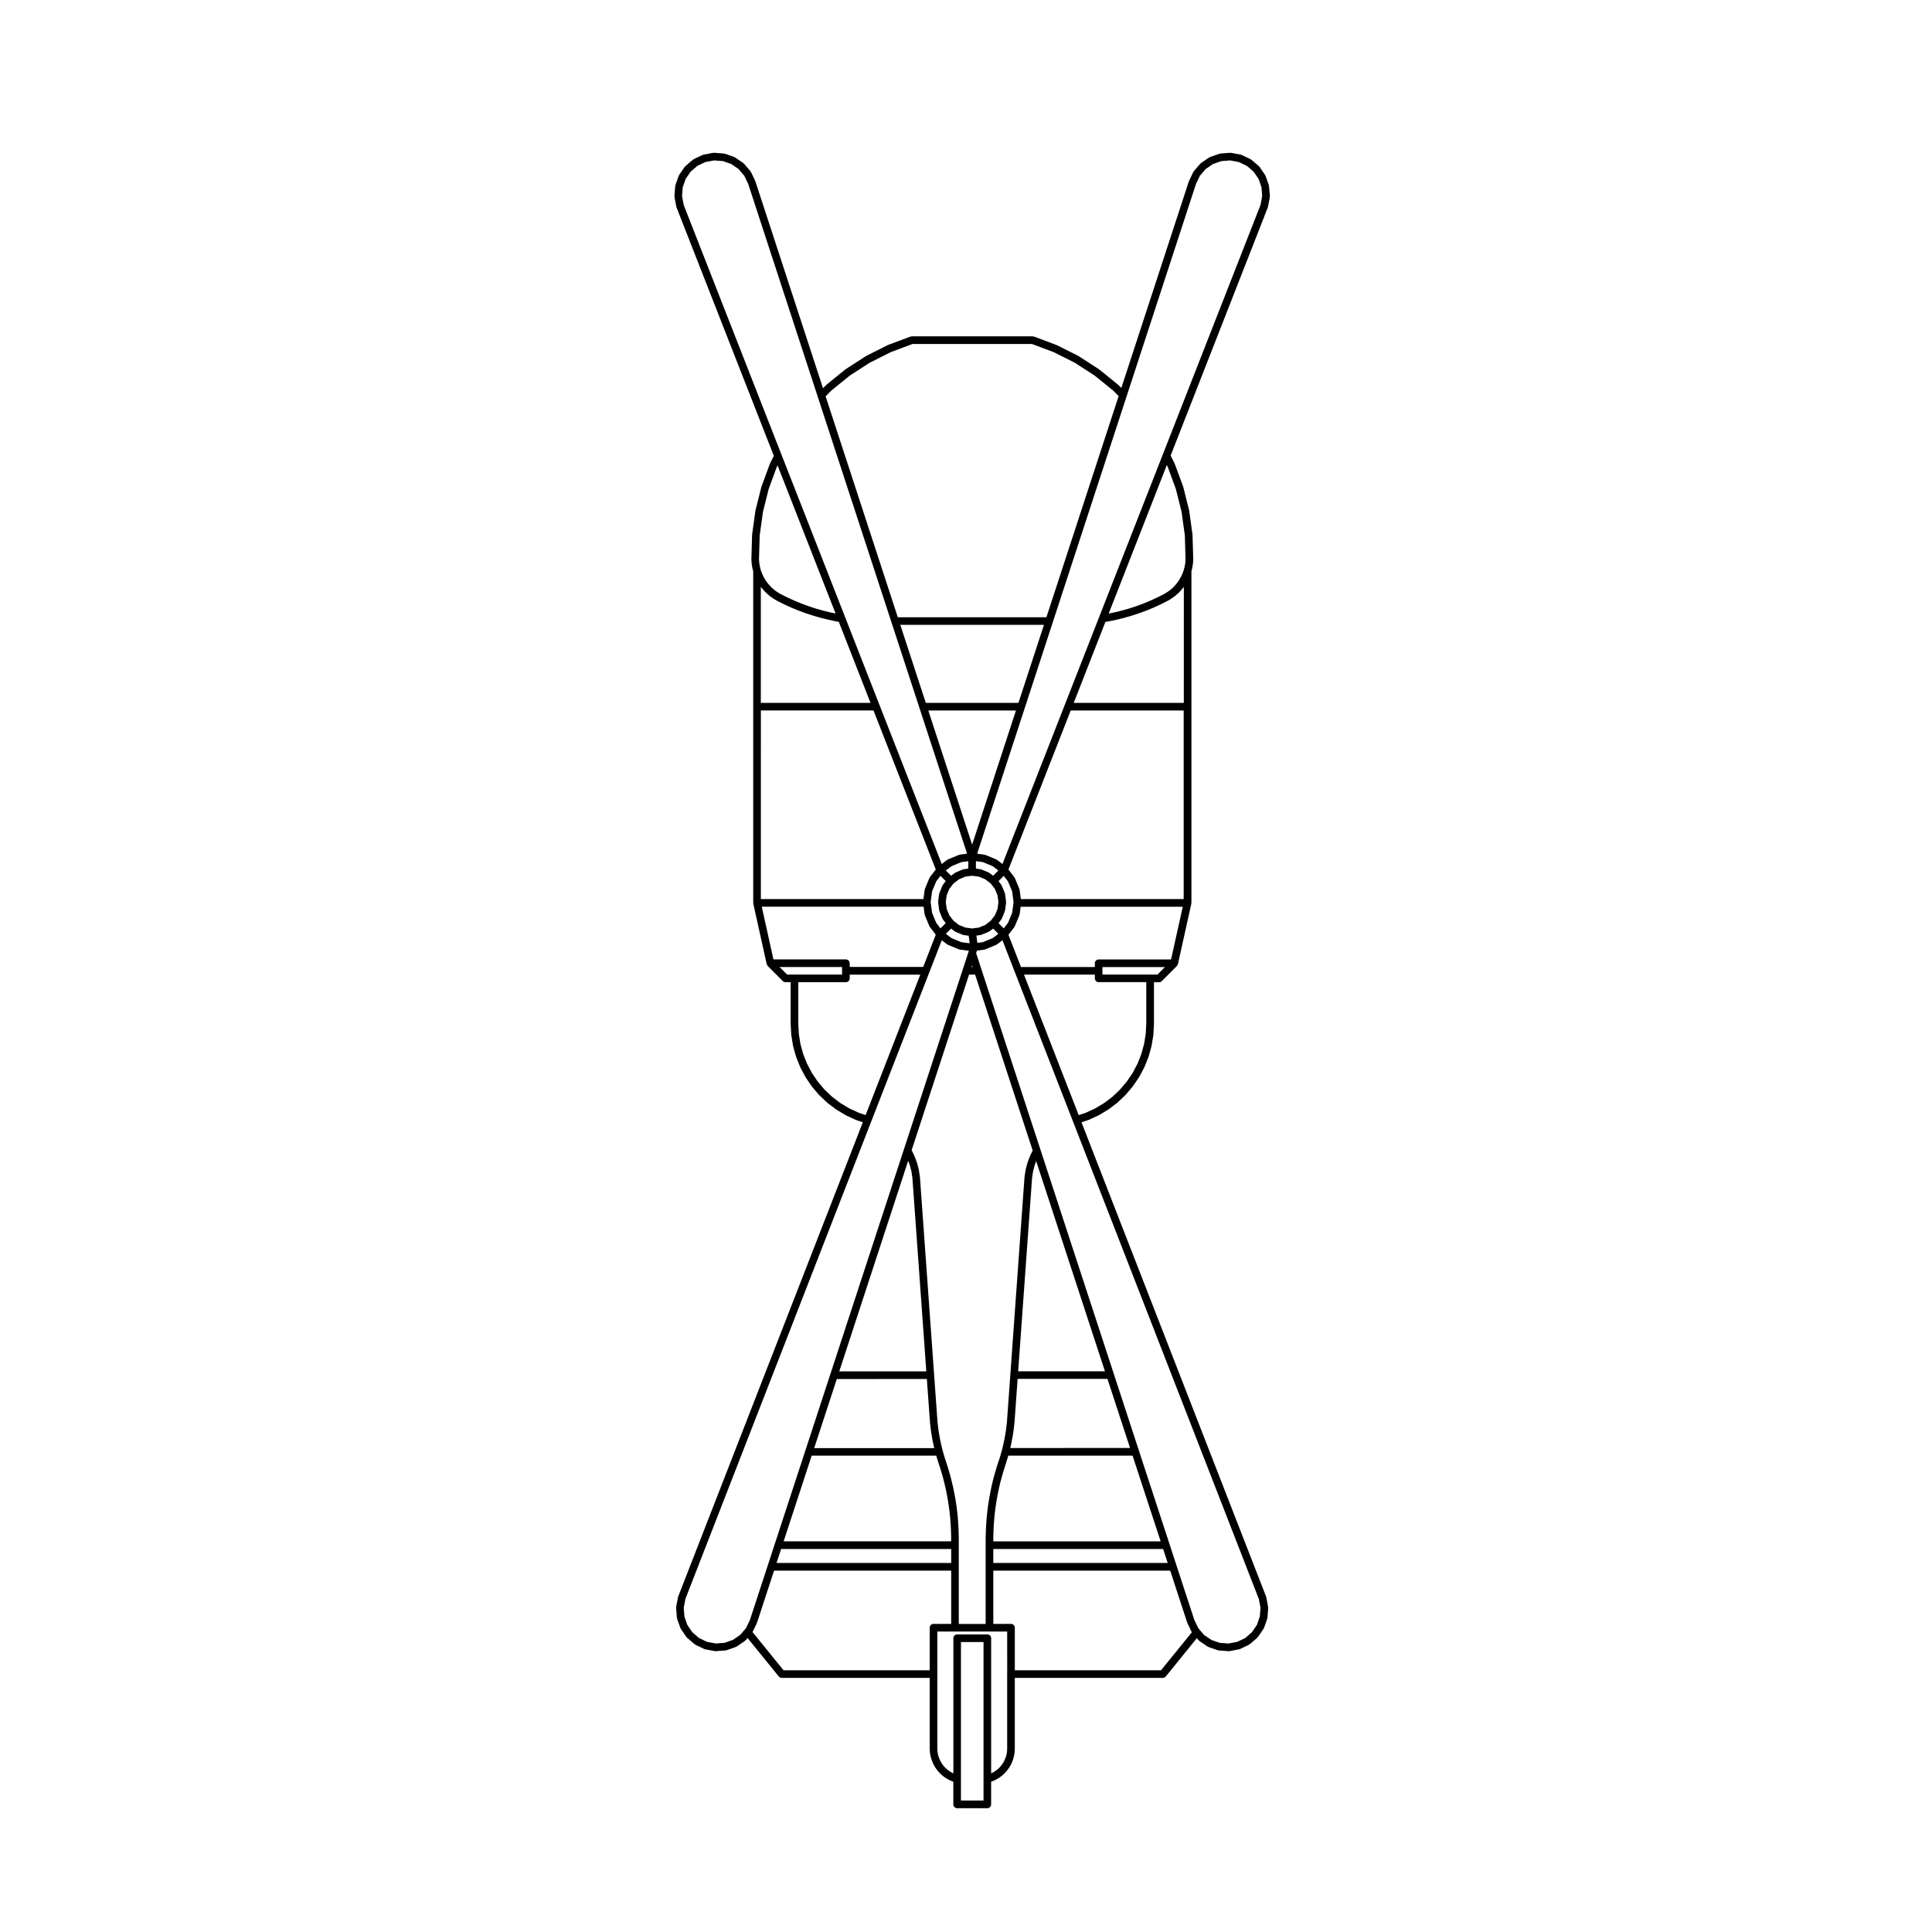 <?xml version="1.0" encoding="UTF-8"?>
<!-- Uploaded to: SVG Repo, www.svgrepo.com, Generator: SVG Repo Mixer Tools -->
<svg fill="#000000" width="800px" height="800px" version="1.1" viewBox="144 144 512 512" xmlns="http://www.w3.org/2000/svg">
 <path d="m322.75 196.2 0.48 2.57c0.004 0.039 0.047 0.055 0.055 0.098 0.004 0.031-0.016 0.059 0 0.09l25.785 65.844-1.027 2.07c-0.012 0.02 0.004 0.039-0.004 0.059-0.004 0.02-0.031 0.02-0.035 0.039l-2.203 5.984c-0.004 0.02 0.004 0.035 0 0.055-0.004 0.02-0.031 0.023-0.035 0.047l-1.547 6.188c-0.004 0.02 0.012 0.035 0.004 0.055-0.004 0.02-0.023 0.031-0.031 0.051l-0.875 6.316c0 0.02 0.016 0.035 0.016 0.055s-0.02 0.031-0.02 0.051l-0.188 6.375c0 0.016 0.016 0.023 0.016 0.047 0 0.02-0.02 0.031-0.016 0.051l0.07 1.043c0 0.02 0.02 0.031 0.02 0.051 0 0.016-0.012 0.023-0.012 0.047l0.168 1.043c0 0.016 0.016 0.02 0.02 0.035 0 0.016-0.012 0.031-0.004 0.047l0.223 0.898v87.875c0 0.039 0.039 0.066 0.047 0.105 0.004 0.039-0.031 0.07-0.02 0.109l3.543 16c0.031 0.125 0.125 0.211 0.195 0.312 0.035 0.055 0.023 0.133 0.074 0.18l4.004 4.004c0.195 0.195 0.453 0.297 0.715 0.297h1.367v10.988c0 0.012 0.012 0.02 0.012 0.031 0 0.012-0.012 0.02-0.012 0.031l0.156 2.852c0 0.02 0.02 0.035 0.023 0.055 0.004 0.02-0.016 0.035-0.012 0.055l0.457 2.828c0 0.023 0.023 0.035 0.031 0.055 0.004 0.02-0.012 0.039-0.004 0.059l0.766 2.754c0.004 0.023 0.031 0.035 0.035 0.055s-0.004 0.031 0 0.051l1.062 2.66c0.004 0.02 0.031 0.031 0.039 0.051 0.004 0.016 0 0.035 0.004 0.051l1.344 2.527c0.012 0.023 0.035 0.031 0.047 0.051 0.012 0.016 0 0.035 0.012 0.047l1.602 2.367c0.012 0.016 0.035 0.012 0.047 0.023 0.012 0.02 0.004 0.047 0.02 0.066l1.859 2.188c0.012 0.016 0.035 0.012 0.051 0.023 0.016 0.016 0.012 0.039 0.023 0.051l2.074 1.969c0.016 0.02 0.039 0.012 0.055 0.023 0.016 0.016 0.012 0.039 0.031 0.055l2.281 1.723c0.016 0.016 0.039 0.012 0.059 0.02 0.016 0.012 0.016 0.031 0.031 0.039l2.453 1.477c0.02 0.016 0.047 0.012 0.066 0.02 0.012 0.012 0.016 0.031 0.031 0.035l2.602 1.199c0.023 0.016 0.051 0.004 0.082 0.016 0.012 0.012 0.012 0.02 0.023 0.023l1.777 0.594-48.938 125.7c-0.012 0.031 0.012 0.059 0 0.102-0.012 0.031-0.047 0.047-0.055 0.082l-0.484 2.57c-0.012 0.051 0.031 0.09 0.031 0.137s-0.047 0.082-0.039 0.125l0.203 2.609c0.004 0.051 0.051 0.082 0.059 0.125 0.012 0.039-0.02 0.086-0.004 0.125l0.867 2.457c0.02 0.051 0.07 0.082 0.098 0.125 0.016 0.031 0 0.074 0.02 0.105l1.477 2.156c0.023 0.035 0.074 0.02 0.105 0.051 0.035 0.047 0.031 0.105 0.07 0.141l1.98 1.703c0.039 0.035 0.09 0.023 0.137 0.051 0.035 0.023 0.047 0.082 0.086 0.102l2.359 1.129c0.059 0.031 0.133 0.031 0.195 0.047 0.02 0.004 0.031 0.035 0.055 0.035l2.562 0.484c0.059 0.012 0.125 0.016 0.188 0.016 0.023 0 0.051-0.004 0.074-0.004l2.606-0.195c0.012 0 0.016-0.012 0.023-0.012 0.074-0.012 0.156-0.02 0.23-0.047l2.457-0.867c0.035-0.016 0.047-0.055 0.074-0.07 0.051-0.023 0.109-0.016 0.156-0.051l2.156-1.477c0.039-0.031 0.039-0.086 0.082-0.121 0.035-0.031 0.086-0.016 0.117-0.051l0.508-0.59 8.266 10.188c0.012 0.016 0.035 0.004 0.047 0.023 0.188 0.207 0.434 0.348 0.734 0.348h39.215v18.703c0 0.012 0.012 0.02 0.012 0.031 0 0.012-0.012 0.016-0.012 0.023l0.051 0.918c0 0.023 0.02 0.035 0.023 0.055s-0.016 0.035-0.012 0.055l0.145 0.902c0.004 0.023 0.023 0.039 0.035 0.059 0.004 0.02-0.012 0.039-0.004 0.059l0.258 0.883c0.004 0.02 0.023 0.031 0.035 0.051 0.004 0.016-0.004 0.035 0 0.051l0.344 0.848c0.004 0.023 0.031 0.031 0.039 0.055 0.004 0.012-0.004 0.031 0.004 0.051l0.434 0.797c0.012 0.023 0.035 0.031 0.047 0.051 0.004 0.016 0 0.035 0.012 0.051l0.523 0.746c0.012 0.02 0.035 0.012 0.047 0.031 0.016 0.02 0.004 0.047 0.02 0.059l0.598 0.691c0.016 0.02 0.039 0.012 0.055 0.031 0.016 0.012 0.004 0.039 0.023 0.051l0.676 0.621c0.016 0.02 0.039 0.012 0.055 0.023 0.016 0.016 0.016 0.039 0.031 0.055l0.734 0.527c0.016 0.016 0.039 0.012 0.059 0.02 0.016 0.012 0.016 0.031 0.031 0.039l0.797 0.465c0.02 0.012 0.047 0.004 0.066 0.016 0.012 0.004 0.016 0.023 0.023 0.031l0.832 0.367c0.023 0.012 0.055 0.012 0.082 0.02 0.012 0 0.016 0.02 0.031 0.02l0.168 0.055v6.016c0 0.555 0.453 1.008 1.008 1.008h8c0.551 0 1.004-0.453 1.004-1.008v-6.016l0.168-0.055c0.012 0 0.016-0.016 0.031-0.02 0.023-0.012 0.051-0.004 0.082-0.02l0.836-0.363c0.016-0.012 0.02-0.031 0.031-0.035 0.02-0.012 0.051-0.004 0.07-0.016l0.797-0.465c0.012-0.012 0.012-0.031 0.031-0.039 0.02-0.012 0.039-0.004 0.059-0.02l0.734-0.527c0.02-0.016 0.016-0.039 0.031-0.055 0.02-0.016 0.039-0.004 0.059-0.023l0.676-0.621c0.016-0.012 0.012-0.039 0.023-0.051 0.016-0.02 0.039-0.012 0.055-0.031l0.598-0.691c0.016-0.016 0.004-0.039 0.023-0.059 0.012-0.02 0.031-0.012 0.047-0.031l0.523-0.746c0.016-0.02 0.004-0.051 0.016-0.07 0.012-0.016 0.031-0.012 0.039-0.023l0.438-0.801c0.004-0.016-0.004-0.035 0.004-0.051 0.012-0.02 0.039-0.031 0.051-0.059l0.332-0.848c0.012-0.016-0.004-0.031 0-0.051 0.012-0.02 0.031-0.031 0.039-0.051l0.246-0.883c0.012-0.02-0.012-0.035 0-0.055 0-0.02 0.02-0.031 0.031-0.055l0.145-0.902c0.012-0.02-0.012-0.039-0.012-0.059 0-0.023 0.023-0.039 0.023-0.059l0.047-0.918c0-0.012-0.012-0.016-0.012-0.023 0-0.012 0.012-0.016 0.012-0.023v-18.703h39.223c0.309 0 0.551-0.141 0.734-0.348 0.012-0.02 0.035-0.012 0.051-0.023l8.227-10.152 0.469 0.543c0.031 0.035 0.086 0.023 0.109 0.055 0.039 0.035 0.039 0.098 0.086 0.121l2.156 1.477c0.047 0.035 0.105 0.023 0.152 0.051 0.039 0.016 0.051 0.055 0.082 0.07l2.469 0.867c0.074 0.023 0.152 0.035 0.227 0.047 0.016 0 0.02 0.012 0.031 0.012l2.606 0.195c0.023 0 0.055 0.004 0.074 0.004 0.059 0 0.125-0.004 0.188-0.016l2.562-0.484c0.023 0 0.035-0.031 0.066-0.039 0.059-0.016 0.125-0.012 0.188-0.039l2.352-1.133c0.039-0.02 0.051-0.07 0.086-0.09 0.047-0.031 0.102-0.02 0.137-0.055l1.98-1.703c0.047-0.035 0.035-0.102 0.074-0.141 0.023-0.031 0.082-0.016 0.102-0.051l1.477-2.156c0.023-0.035 0.012-0.074 0.023-0.105 0.023-0.051 0.074-0.07 0.098-0.125l0.875-2.457c0.012-0.039-0.02-0.086-0.012-0.125 0.012-0.051 0.059-0.082 0.059-0.125l0.207-2.609c0-0.051-0.039-0.086-0.047-0.125-0.004-0.051 0.035-0.09 0.023-0.137l-0.484-2.57c-0.012-0.035-0.047-0.051-0.055-0.082-0.012-0.035 0.016-0.07 0.004-0.102l-48.926-125.7 1.84-0.613c0.016-0.004 0.02-0.016 0.031-0.023 0.023-0.012 0.051 0 0.082-0.016l2.602-1.199c0.012-0.004 0.016-0.023 0.031-0.035 0.02-0.012 0.047-0.004 0.066-0.02l2.457-1.477c0.016-0.012 0.016-0.031 0.035-0.039 0.016-0.012 0.039-0.012 0.055-0.02l2.277-1.727c0.02-0.016 0.012-0.035 0.031-0.051 0.016-0.016 0.039-0.004 0.059-0.023l2.074-1.969c0.012-0.012 0.012-0.039 0.02-0.055 0.02-0.016 0.039-0.004 0.051-0.023l1.859-2.188c0.012-0.016 0-0.039 0.02-0.059 0.012-0.012 0.031-0.012 0.039-0.02l1.613-2.371c0.012-0.012 0-0.031 0.012-0.039 0.016-0.02 0.039-0.031 0.051-0.055l1.34-2.527c0.012-0.016 0-0.035 0.012-0.051 0.012-0.02 0.031-0.031 0.039-0.051l1.062-2.66c0.004-0.02-0.012-0.035 0-0.051 0.004-0.023 0.031-0.035 0.035-0.059l0.762-2.754c0.004-0.016-0.012-0.031-0.012-0.051 0.012-0.02 0.031-0.031 0.031-0.051l0.473-2.832c0-0.02-0.02-0.035-0.016-0.055 0.004-0.02 0.023-0.035 0.023-0.055l0.152-2.856c0-0.012-0.012-0.016-0.012-0.023 0-0.012 0.016-0.02 0.016-0.031v-10.988h1.359c0.281 0 0.527-0.109 0.719-0.297l3.996-4c0.051-0.047 0.039-0.125 0.082-0.18 0.07-0.105 0.168-0.188 0.195-0.312l3.543-16c0.012-0.039-0.02-0.07-0.02-0.109 0.012-0.039 0.051-0.066 0.051-0.105v-87.875l0.215-0.898c0.012-0.016-0.012-0.023-0.004-0.047 0.004-0.016 0.02-0.02 0.023-0.035l0.168-1.043c0-0.016-0.016-0.031-0.012-0.047 0-0.02 0.02-0.031 0.02-0.051l0.07-1.043c0-0.02-0.02-0.031-0.02-0.051 0-0.016 0.02-0.023 0.02-0.047l-0.188-6.375c0-0.02-0.02-0.031-0.02-0.051-0.004-0.02 0.016-0.035 0.012-0.055l-0.875-6.316c0-0.02-0.023-0.031-0.031-0.051 0-0.02 0.016-0.035 0.012-0.055l-1.547-6.188c-0.004-0.02-0.031-0.023-0.035-0.047-0.004-0.02 0.012-0.035 0.004-0.055l-2.207-5.984c-0.012-0.02-0.031-0.02-0.039-0.039-0.012-0.02 0.004-0.039-0.004-0.055l-1.062-2.16 25.746-65.758c0.012-0.031-0.012-0.055 0-0.086 0.012-0.035 0.051-0.055 0.055-0.098l0.484-2.57c0.012-0.051-0.035-0.09-0.031-0.137 0.004-0.047 0.047-0.082 0.047-0.125l-0.234-2.613c0-0.047-0.051-0.074-0.059-0.121-0.012-0.047 0.023-0.086 0.012-0.133l-0.863-2.469c-0.016-0.047-0.07-0.059-0.098-0.105-0.02-0.039 0-0.098-0.031-0.137l-1.477-2.152c-0.031-0.039-0.082-0.039-0.109-0.074-0.035-0.035-0.023-0.086-0.066-0.117l-1.98-1.695c-0.035-0.031-0.086-0.016-0.121-0.039-0.039-0.023-0.047-0.082-0.098-0.102l-2.352-1.133c-0.039-0.02-0.09 0.004-0.137-0.004-0.039-0.016-0.066-0.066-0.109-0.074l-2.562-0.48c-0.051-0.004-0.082 0.031-0.125 0.023-0.051 0-0.086-0.047-0.137-0.039l-2.602 0.203c-0.051 0.004-0.074 0.051-0.117 0.059-0.051 0.012-0.09-0.023-0.137-0.004l-2.465 0.863c-0.047 0.016-0.066 0.07-0.105 0.09-0.039 0.02-0.098 0-0.133 0.031l-2.16 1.473c-0.047 0.023-0.039 0.082-0.074 0.109-0.039 0.035-0.09 0.023-0.121 0.066l-1.699 1.98c-0.031 0.035-0.02 0.09-0.039 0.125-0.031 0.039-0.082 0.047-0.105 0.09l-1.133 2.359c-0.016 0.02 0.004 0.047-0.004 0.07-0.012 0.02-0.039 0.023-0.047 0.051l-17.895 54.766-0.805-0.816c-0.02-0.016-0.039-0.004-0.055-0.02-0.016-0.012-0.016-0.035-0.023-0.051l-4.957-4.016c-0.016-0.012-0.039-0.004-0.055-0.016-0.016-0.012-0.016-0.035-0.035-0.047l-5.352-3.461c-0.016-0.012-0.039 0-0.055-0.012-0.016-0.012-0.016-0.035-0.035-0.047l-5.707-2.863c-0.016-0.012-0.035 0.004-0.055-0.004-0.016-0.004-0.023-0.031-0.047-0.039l-5.965-2.238c-0.066-0.02-0.117 0.016-0.188 0.004-0.059-0.012-0.105-0.07-0.168-0.07h-32.004c-0.066 0-0.105 0.059-0.172 0.07-0.066 0.012-0.121-0.031-0.18-0.004l-5.981 2.238c-0.02 0.004-0.023 0.031-0.039 0.039-0.02 0.012-0.039-0.004-0.055 0.004l-5.699 2.863c-0.02 0.012-0.02 0.035-0.035 0.047-0.016 0.012-0.039 0-0.055 0.012l-5.352 3.461c-0.016 0.012-0.016 0.035-0.031 0.047-0.016 0.012-0.039 0.004-0.055 0.016l-4.953 4.016c-0.016 0.012-0.012 0.035-0.023 0.051-0.016 0.016-0.035 0.004-0.051 0.02l-0.867 0.871-17.922-54.816c-0.004-0.02-0.035-0.031-0.039-0.051-0.012-0.02 0.004-0.047-0.004-0.07l-1.129-2.359c-0.02-0.047-0.074-0.051-0.105-0.09-0.023-0.039-0.012-0.098-0.039-0.133l-1.703-1.984c-0.031-0.035-0.086-0.031-0.121-0.059-0.035-0.031-0.035-0.086-0.074-0.109l-2.156-1.477c-0.039-0.023-0.09-0.004-0.133-0.023-0.039-0.02-0.055-0.074-0.105-0.098l-2.457-0.863c-0.047-0.016-0.09 0.016-0.137 0.004-0.047-0.012-0.07-0.055-0.117-0.059l-2.606-0.203c-0.055-0.004-0.086 0.039-0.137 0.039-0.047 0-0.082-0.035-0.125-0.023l-2.562 0.48c-0.051 0.012-0.07 0.059-0.117 0.074s-0.09-0.016-0.137 0.004l-2.359 1.133c-0.047 0.02-0.051 0.074-0.09 0.102-0.039 0.023-0.09 0.012-0.125 0.039l-1.984 1.699c-0.035 0.031-0.031 0.086-0.059 0.117-0.035 0.035-0.09 0.035-0.117 0.074l-1.477 2.152c-0.031 0.039-0.004 0.098-0.031 0.137-0.02 0.047-0.074 0.055-0.09 0.105l-0.863 2.469c-0.016 0.039 0.016 0.082 0.004 0.121-0.012 0.051-0.055 0.082-0.059 0.133l-0.203 2.602c-0.004 0.051 0.039 0.082 0.039 0.125 0.012 0.051-0.027 0.09-0.016 0.137zm22.605 97.84-0.145-0.918-0.066-0.984 0.18-6.238 0.867-6.238 1.516-6.066 2.156-5.875 0.195-0.398 15.371 39.258-1.551-0.324-1.898-0.469-1.883-0.543-1.91-0.629-1.828-0.676-1.863-0.766-1.785-0.812-1.75-0.875-0.875-0.516-0.742-0.523-0.746-0.637-0.68-0.684-0.609-0.734-0.551-0.801-0.457-0.816-0.402-0.902-0.309-0.871zm20.074 14.609h0.031c0.004 0 0.004 0.004 0.004 0.004l0.828 0.141 8.402 21.473h-29.07v-30.762l0.047 0.066c0.012 0.012 0.031 0.004 0.039 0.02 0.012 0.016 0 0.035 0.016 0.051l0.672 0.812c0.012 0.012 0.031 0.004 0.039 0.02 0.012 0.012 0.004 0.035 0.02 0.047l0.734 0.742c0.012 0.012 0.031 0.004 0.047 0.016 0.012 0.012 0.004 0.031 0.02 0.039l0.801 0.684c0.016 0.012 0.035 0.004 0.051 0.02 0.012 0.012 0.012 0.023 0.023 0.035l0.855 0.598c0.012 0.012 0.031 0.004 0.047 0.016 0.012 0.004 0.012 0.023 0.023 0.031l0.902 0.523c0.012 0.004 0.023 0.004 0.039 0.012 0.004 0.004 0.004 0.016 0.016 0.02l1.797 0.906c0.012 0.004 0.016 0 0.023 0.004 0.004 0 0.004 0.004 0.012 0.012l1.84 0.836c0.004 0 0.016 0 0.02 0.004 0.004 0 0.004 0.004 0.012 0.012l1.863 0.766c0.012 0 0.016 0 0.023 0.004l0.004 0.004 1.891 0.699c0.012 0 0.016 0 0.023 0.004 0.004 0 0.004 0.004 0.012 0.004l1.918 0.629c0.012 0 0.02 0 0.023 0.004l0.004 0.004 1.934 0.559c0.012 0 0.02 0 0.031 0.004 0 0 0.004 0.004 0.004 0.004l1.961 0.488h0.023c0.004 0 0.004 0.004 0.012 0.004zm-19.797 23.637h29.855l16.504 42.137-1.562 2.035c-0.031 0.039-0.012 0.09-0.035 0.137-0.023 0.039-0.074 0.051-0.098 0.098l-1.195 2.891c-0.02 0.047 0.012 0.09 0 0.137-0.012 0.047-0.059 0.07-0.066 0.117l-0.316 2.43h-43.086l0.004-49.98zm47.023 50.785c0 0.051-0.039 0.086-0.035 0.137l0.281 2.07c0.004 0.051 0.055 0.074 0.066 0.121 0.012 0.039-0.016 0.086 0 0.125l0.797 1.934c0.02 0.055 0.074 0.082 0.105 0.125 0.02 0.031 0.004 0.07 0.023 0.102l0.73 0.953-1.391 1.391-1.125-1.473-1.098-2.656-0.367-2.769c0-0.012-0.012-0.016-0.016-0.023l0.383-2.883 1.094-2.648 1.129-1.473 1.391 1.391-0.73 0.957c-0.031 0.039-0.012 0.09-0.035 0.133-0.023 0.039-0.074 0.051-0.098 0.098l-0.797 1.926c-0.02 0.047 0.012 0.09 0 0.137-0.016 0.047-0.059 0.066-0.07 0.117l-0.281 2.07c0 0.055 0.043 0.09 0.043 0.141zm-46.781 1.211h42.891l0.266 2.023c0.004 0.051 0.055 0.074 0.066 0.121s-0.016 0.086 0 0.125l1.195 2.891c0.02 0.055 0.074 0.082 0.105 0.125 0.02 0.031 0.004 0.07 0.023 0.102l1.566 2.039-3.324 8.543h-19.492v-0.992c0-0.555-0.453-1.008-1.008-1.008h-19.195zm8.664 17.984h-1.953l-1.988-1.988h16.559v1.984h-12.617zm17.047 36.633-2.519-1.164-2.352-1.41-2.207-1.668-1.984-1.883-1.797-2.117-1.531-2.269-1.301-2.449-1.012-2.527-0.746-2.684-0.434-2.691-0.152-2.769v-10.977h12.621c0.555 0 1.008-0.453 1.008-1.008v-0.992h18.707l-14.488 37.215zm-29.895 136.59-0.316 0.363-1.211 1.41-1.934 1.324-2.211 0.781-2.332 0.176-2.309-0.434-2.125-1.012-1.77-1.527-1.328-1.941-0.777-2.207-0.18-2.336 0.441-2.359 49.281-126.61 15.375-39.477 3.289-8.465 1.422 1.09c0.047 0.031 0.102 0.023 0.145 0.051 0.035 0.02 0.047 0.066 0.082 0.082l2.891 1.199c0.066 0.031 0.137 0.031 0.207 0.039 0.02 0.004 0.023 0.023 0.047 0.023l2.383 0.316-0.098 0.297-1.535 4.691-15.594 47.656-19.469 59.496-6.648 20.328-8.098 24.738-1.867 5.719-4.711 14.391zm71.547-243.2-11.613 35.547-11.617-35.547zm-23.891-2.019-6.758-20.676h38.07l-6.762 20.676zm13.285 41.957 1.832 0.242 2.648 1.094 1.465 1.129-1.387 1.391-0.957-0.73c-0.035-0.031-0.09-0.012-0.125-0.035-0.047-0.023-0.055-0.074-0.098-0.098l-1.934-0.805c-0.047-0.02-0.09 0.012-0.137 0-0.047-0.012-0.07-0.059-0.121-0.07l-1.188-0.156 0.004-1.961zm-7.754 9.035 0.695-1.676 1.109-1.449 1.445-1.109 1.688-0.707 1.805-0.238 1.797 0.238 1.691 0.707 1.445 1.109 1.109 1.449 0.695 1.676 0.242 1.809-0.242 1.805-0.699 1.691-1.102 1.438-1.449 1.117-1.688 0.695-1.797 0.238-1.805-0.238-1.684-0.695-1.449-1.117-1.102-1.438-0.699-1.691-0.242-1.805zm-0.219-6.57 1.473-1.129 2.648-1.094 1.832-0.242v1.965l-1.195 0.156c-0.051 0.004-0.07 0.055-0.117 0.07-0.047 0.016-0.098-0.02-0.141 0l-1.93 0.805c-0.047 0.02-0.055 0.07-0.098 0.098-0.039 0.02-0.09 0.004-0.125 0.035l-0.957 0.73zm13.922 16.77-1.465 1.125-2.644 1.098-1.465 0.191-0.254-1.934 1.066-0.141c0.016 0 0.023-0.02 0.039-0.023 0.07-0.012 0.141-0.016 0.211-0.039l1.93-0.797c0.039-0.016 0.051-0.059 0.09-0.082 0.047-0.023 0.102-0.016 0.145-0.051l0.953-0.734zm-1.344 161.02v-1.133-0.004l0.047-1.617 0.086-1.672 0.121-1.641s-0.004 0-0.004-0.004l0.168-1.605 0.207-1.621 0.004-0.004 0.262-1.652v-0.004l0.297-1.613 0.328-1.582v-0.004l0.379-1.605 0.434-1.605 0.465-1.578 0.504-1.57 0.301-0.977v-0.012c0-0.004 0.004-0.012 0.012-0.012l0.289-0.961v-0.012c0-0.004 0.012-0.012 0.012-0.012l0.059-0.227h32.934l7.445 22.723zm45.004 2.016 1.211 3.703h-46.219v-3.703zm-40.512-26.758 0.16-0.711c0-0.004-0.004-0.012-0.004-0.012 0.004-0.004 0.012-0.012 0.012-0.012l0.207-0.984v-0.012-0.012l0.188-0.984v-0.012s0.012-0.004 0.012-0.012l0.168-0.992c0-0.004-0.004-0.012-0.004-0.012 0-0.004 0.004-0.004 0.004-0.012l0.145-0.992v-0.012-0.012l0.125-0.992s-0.004 0-0.004-0.004c0-0.004 0.004-0.004 0.004-0.012l0.105-0.996c0-0.004-0.004-0.012-0.004-0.016 0.004-0.004 0.012-0.016 0.012-0.02l0.074-1.004v-0.004l0.754-10.496h23.805l5.984 18.309-31.742 0.023zm2.098-20.324 3.688-51.293 0.246-1.641 0.422-1.629 0.414-1.145 18.227 55.707zm3.086-56.949c-0.012 0.016 0.004 0.035 0 0.055-0.012 0.02-0.031 0.02-0.039 0.039l-0.605 1.656c-0.004 0.016 0.004 0.035 0.004 0.055-0.012 0.016-0.031 0.02-0.035 0.039l-0.441 1.719c-0.004 0.02 0.016 0.035 0.004 0.055 0 0.02-0.02 0.031-0.023 0.051l-0.266 1.754c-0.004 0.012 0.016 0.02 0.012 0.035-0.004 0.016-0.016 0.023-0.02 0.047l-3.762 52.395-0.82 11.43-0.074 1.004v0.004l-0.105 0.957-0.117 0.945-0.141 0.973-0.168 0.992-0.176 0.941s-0.004 0-0.004 0.004l-0.207 0.973-0.215 0.938-0.25 0.973-0.262 0.945-0.281 0.938-0.312 0.938v0.004s-0.004 0-0.004 0.004l-0.516 1.594s0.004 0.004 0 0.012c0 0.004 0 0.004-0.004 0.012l-0.473 1.602c-0.004 0.004 0.004 0.012 0.004 0.012-0.004 0.012-0.012 0.012-0.012 0.016l-0.434 1.617c-0.004 0.004 0 0.012 0 0.02 0 0-0.012 0.004-0.012 0.012l-0.383 1.629v0.016c0 0.004-0.004 0.012-0.004 0.012l-0.336 1.633v0.016c0 0.004-0.004 0.004-0.004 0.016l-0.301 1.641v0.012c0 0.012-0.004 0.012-0.004 0.016l-0.262 1.652c0 0.004 0.004 0.012 0.004 0.016-0.004 0.012-0.004 0.012-0.004 0.016l-0.215 1.656c0 0.004 0.012 0.012 0.012 0.016-0.004 0.004-0.012 0.004-0.012 0.012l-0.172 1.668c0 0.004 0.004 0.012 0.004 0.016 0 0.004-0.012 0.012-0.012 0.016l-0.121 1.668c0 0.004 0.004 0.012 0.004 0.016 0 0.004-0.004 0.004-0.004 0.012l-0.086 1.672c0 0.004 0.004 0.012 0.004 0.012 0 0.012-0.004 0.012-0.004 0.012l-0.047 1.672c0 0.012 0.004 0.012 0.004 0.016 0 0.004-0.012 0.012-0.012 0.016v22.992h-7.125v-22.992c0-0.004-0.004-0.012-0.004-0.016v-0.012l-0.039-1.672c0-0.004-0.004-0.004-0.004-0.012 0-0.004 0.004-0.004 0.004-0.016l-0.082-1.672c0-0.004-0.004-0.012-0.004-0.012 0-0.012 0.004-0.012 0.004-0.02l-0.125-1.664c0-0.004-0.004-0.012-0.004-0.012 0-0.012 0.004-0.012 0.004-0.02l-0.168-1.664c0-0.012-0.004-0.012-0.012-0.02 0-0.004 0.004-0.012 0.004-0.012l-0.215-1.664s-0.004 0-0.004-0.012v-0.012l-0.258-1.652c0-0.012-0.004-0.012-0.004-0.02v-0.012l-0.309-1.652s-0.004-0.004-0.004-0.012v-0.012l-0.336-1.633c0-0.004-0.004-0.004-0.012-0.012v-0.02l-0.387-1.621c0-0.012-0.004-0.012-0.004-0.012 0-0.012 0.004-0.012 0-0.02l-0.43-1.613c0-0.012-0.004-0.012-0.012-0.016 0-0.004 0.004-0.012 0-0.016l-0.473-1.602c0-0.004-0.004-0.004-0.004-0.012v-0.012l-0.516-1.594v-0.004-0.004l-0.309-0.938-0.281-0.938-0.262-0.945-0.25-0.973-0.223-0.953-0.203-0.934v-0.004l-0.18-0.984-0.168-0.973-0.145-0.973-0.117-0.945-0.105-0.992-0.074-0.969-0.82-11.438-3.762-52.395c0-0.02-0.016-0.023-0.016-0.039s0.012-0.023 0.004-0.039l-0.258-1.754c0-0.02-0.023-0.031-0.023-0.047-0.004-0.023 0.012-0.039 0.004-0.059l-0.441-1.719c-0.004-0.02-0.023-0.023-0.035-0.047-0.004-0.016 0.012-0.035 0-0.055l-0.609-1.652c-0.004-0.02-0.023-0.02-0.035-0.039-0.012-0.02 0.004-0.039 0-0.055l-0.754-1.59c-0.004-0.016-0.031-0.02-0.039-0.035v-0.02l15.219-46.531h1.605l15.25 46.602zm-65.246 102.02 7.438-22.723h33.016l0.059 0.227s0.004 0.004 0.004 0.012v0.012l0.293 0.961s0.004 0.004 0.004 0.012v0.012l0.312 0.945 0.504 1.57 0.469 1.594 0.422 1.602 0.371 1.57 0.332 1.605v0.004l0.301 1.633 0.25 1.633v0.004l0.211 1.598 0.168 1.672 0.121 1.613 0.082 1.672 0.039 1.617v0.004 1.133l-44.395 0.004zm44.41 2.016v3.703h-46.285l1.211-3.703zm-6.449-45.059 0.754 10.496v0.012l0.082 1.004c0 0.004 0.004 0.012 0.004 0.016s-0.004 0.012-0.004 0.016l0.105 0.996c0 0.004 0.004 0.004 0.004 0.012v0.004l0.121 0.992s0.004 0.004 0.004 0.012v0.012l0.145 0.992c0 0.004 0.004 0.004 0.004 0.012v0.012l0.168 0.992s0.004 0.004 0.004 0.012v0.012l0.18 0.984c0 0.004 0.004 0.012 0.012 0.016v0.016l0.211 0.973c0 0.004 0 0.004 0.004 0.012v0.012l0.168 0.711h-31.824l5.992-18.309 23.867-0.023zm-23.211-2.023 18.262-55.816 0.453 1.238 0.422 1.652 0.238 1.617 3.688 51.309zm32.355-113.73-2.644-1.098-1.473-1.125 1.391-1.391 0.953 0.734c0.047 0.035 0.102 0.023 0.145 0.051 0.035 0.02 0.047 0.066 0.086 0.082l1.93 0.797c0.07 0.023 0.141 0.031 0.211 0.039 0.016 0 0.023 0.02 0.039 0.023l1.305 0.172 0.262 2.004zm2.707 6.586 0.141-0.438 0.145 0.438zm-10.09 174.07c-0.555 0-1.008 0.453-1.008 1.008v11.281h-38.738l-8.219-10.133c0.004-0.012 0.02-0.016 0.023-0.031l1.133-2.34c0.012-0.02-0.004-0.047 0-0.07 0.012-0.02 0.035-0.031 0.047-0.059l4.508-13.77h46.941v14.121h-4.688zm13.258 41.051v5.754h-5.984v-41.988h5.984zm6.266-27.75v19.711l-0.039 0.801-0.125 0.789-0.227 0.777-0.301 0.75-0.367 0.676-0.473 0.68-0.527 0.613-0.574 0.523-0.656 0.48-0.699 0.398-0.258 0.109v-35.812c0-0.555-0.453-1.008-1.004-1.008h-8c-0.555 0-1.008 0.453-1.008 1.008v35.812l-0.238-0.105-0.711-0.406-0.656-0.48-0.574-0.523-0.535-0.613-0.465-0.672-0.383-0.707-0.301-0.734-0.223-0.77-0.125-0.777-0.047-0.82v-30.98h18.52l0.004 11.281zm40.766-1.008h-38.742v-11.281c0-0.555-0.453-1.008-1.004-1.008h-4.695v-14.121h46.879l4.504 13.77c0.004 0.031 0.035 0.039 0.047 0.066 0.012 0.023-0.004 0.047 0.004 0.066l1.133 2.352c0.016 0.031 0.047 0.047 0.066 0.07zm25.93-18.883 0.441 2.332-0.188 2.336-0.777 2.215-1.328 1.934-1.777 1.531-2.109 1.008-2.312 0.434-2.332-0.176-2.211-0.777-1.941-1.328-1.164-1.367c-0.004-0.004-0.004-0.004-0.004-0.004l-0.352-0.414-1.043-2.176-4.715-14.402-1.867-5.719v-0.004l-8.102-24.738-0.004-0.004-6.641-20.32-19.441-59.414-15.625-47.734-1.43-4.379 0.215-0.672 1.965-0.258c0.016 0 0.023-0.02 0.047-0.023 0.07-0.016 0.141-0.016 0.211-0.047l2.891-1.199c0.039-0.016 0.051-0.059 0.082-0.082 0.051-0.023 0.105-0.016 0.145-0.051l1.414-1.09 3.293 8.465 15.383 39.508zm-67.016-184.68c0-0.051 0.039-0.086 0.031-0.133l-0.277-2.07c-0.004-0.051-0.055-0.07-0.07-0.117-0.012-0.047 0.02-0.09 0-0.137l-0.797-1.926c-0.02-0.047-0.07-0.055-0.098-0.098-0.023-0.039-0.004-0.09-0.035-0.133l-0.73-0.957 1.387-1.391 1.129 1.473 1.098 2.644 0.371 2.84-0.004 0.078-0.363 2.762-1.098 2.644-1.129 1.473-1.387-1.391 0.73-0.953c0.02-0.031 0.012-0.07 0.031-0.102 0.031-0.047 0.082-0.074 0.105-0.125l0.797-1.934c0.016-0.039-0.016-0.086 0-0.125 0.016-0.051 0.059-0.074 0.066-0.125l0.277-2.07c0-0.047-0.035-0.082-0.035-0.129zm37.18 32.188-0.145 2.762-0.453 2.715-0.734 2.66-1.012 2.543-1.293 2.445-1.551 2.273-1.785 2.098-2.004 1.91-2.176 1.641-2.367 1.422-2.519 1.164-1.867 0.625-14.5-37.242h18.785v0.992c0 0.555 0.453 1.008 1.004 1.008h12.625zm2.961-12.992h-14.578v-1.984h16.559zm3.609-4.004h-19.195c-0.551 0-1.004 0.453-1.004 1.008v0.992h-19.574l-3.32-8.543 1.562-2.039c0.02-0.031 0.012-0.07 0.031-0.102 0.031-0.047 0.082-0.07 0.102-0.125l1.199-2.891c0.02-0.039-0.012-0.086 0-0.125 0.02-0.051 0.066-0.074 0.07-0.125l0.273-2.023h42.961zm3.352-16.004h-43.156l-0.324-2.43c-0.004-0.051-0.051-0.074-0.07-0.121-0.012-0.047 0.02-0.09 0-0.133l-1.199-2.891c-0.02-0.047-0.07-0.055-0.098-0.098-0.023-0.039-0.004-0.09-0.035-0.133l-1.562-2.035 16.5-42.137h29.938v49.977zm0-51.992h-29.145l8.395-21.461 0.906-0.152v-0.004h0.039l1.98-0.414s0-0.004 0.012-0.004h0.023l1.953-0.488s0.004-0.004 0.012-0.004c0.012 0 0.02 0 0.031-0.004l1.93-0.559c0.004 0 0.012-0.004 0.012-0.004 0.012 0 0.02 0 0.031-0.004l1.918-0.629s0-0.004 0.012-0.004c0.004 0 0.012 0 0.02-0.004l1.891-0.699c0.004 0 0.012-0.004 0.012-0.004 0.012 0 0.02 0 0.031-0.004l1.867-0.766s0-0.004 0.012-0.012c0.004 0 0.016 0 0.02-0.004l1.84-0.836s0-0.012 0.012-0.012c0.012 0 0.016 0 0.02-0.004l1.797-0.906c0.012-0.004 0.012-0.016 0.02-0.02 0.012-0.004 0.031 0 0.039-0.012l0.902-0.523c0.016-0.004 0.016-0.023 0.023-0.031 0.012-0.012 0.031-0.004 0.047-0.016l0.855-0.598c0.016-0.012 0.016-0.031 0.023-0.039 0.016-0.012 0.035-0.004 0.051-0.016l0.805-0.684c0.012-0.012 0.012-0.031 0.02-0.039 0.016-0.012 0.039-0.004 0.051-0.02l0.73-0.742c0.012-0.012 0.012-0.031 0.02-0.047 0.012-0.012 0.031-0.004 0.039-0.016l0.672-0.812c0.012-0.016 0-0.035 0.016-0.055 0.004-0.012 0.023-0.004 0.035-0.02l0.051-0.066-0.004 30.734zm-2.078-56.672 1.516 6.066 0.867 6.238 0.176 6.238-0.059 0.984-0.145 0.918-0.242 0.961-0.312 0.887-0.398 0.875-0.48 0.848-0.523 0.777-0.613 0.746-0.691 0.699-0.719 0.613-0.754 0.527-0.875 0.516-1.727 0.867-1.812 0.832-1.848 0.762-1.828 0.676-1.91 0.629-1.898 0.531-1.891 0.473-1.641 0.344 15.418-39.359 0.23 0.469zm-13.047-24.586 18.379-56.262 1.043-2.18 1.527-1.777 1.934-1.324 2.223-0.777 2.328-0.18 2.312 0.43 2.117 1.02 1.777 1.516 1.328 1.934 0.77 2.223 0.188 2.316-0.449 2.367-25.871 66.07-16.898 43.152-9.145 23.371-16.469 42.062-1.426-1.094c-0.039-0.031-0.09-0.012-0.125-0.035-0.047-0.023-0.055-0.074-0.102-0.098l-2.891-1.195c-0.051-0.016-0.098 0.012-0.141 0-0.047-0.012-0.066-0.059-0.117-0.066l-1.906-0.25 12.625-38.641 7.418-22.695zm-78.219-1.543 4.871-3.949 5.254-3.394 5.594-2.812 5.769-2.16h31.629l5.758 2.16 5.598 2.812 5.262 3.394 4.875 3.949 1.496 1.5-19.145 58.605h-39.383l-19.129-58.547zm-39.418-53.832 0.777-2.223 1.328-1.934 1.777-1.523 2.113-1.016 2.312-0.434 2.328 0.18 2.215 0.777 1.93 1.32 1.531 1.785 1.047 2.195 18.398 56.305 26.973 82.523 12.625 38.641-1.906 0.25c-0.047 0.004-0.07 0.055-0.117 0.066s-0.09-0.02-0.137 0l-2.891 1.195c-0.047 0.02-0.055 0.07-0.102 0.098-0.047 0.023-0.098 0.004-0.133 0.035l-1.422 1.094-16.473-42.062-9.148-23.383-16.859-43.051-25.91-66.16-0.438-2.356z"/>
</svg>
